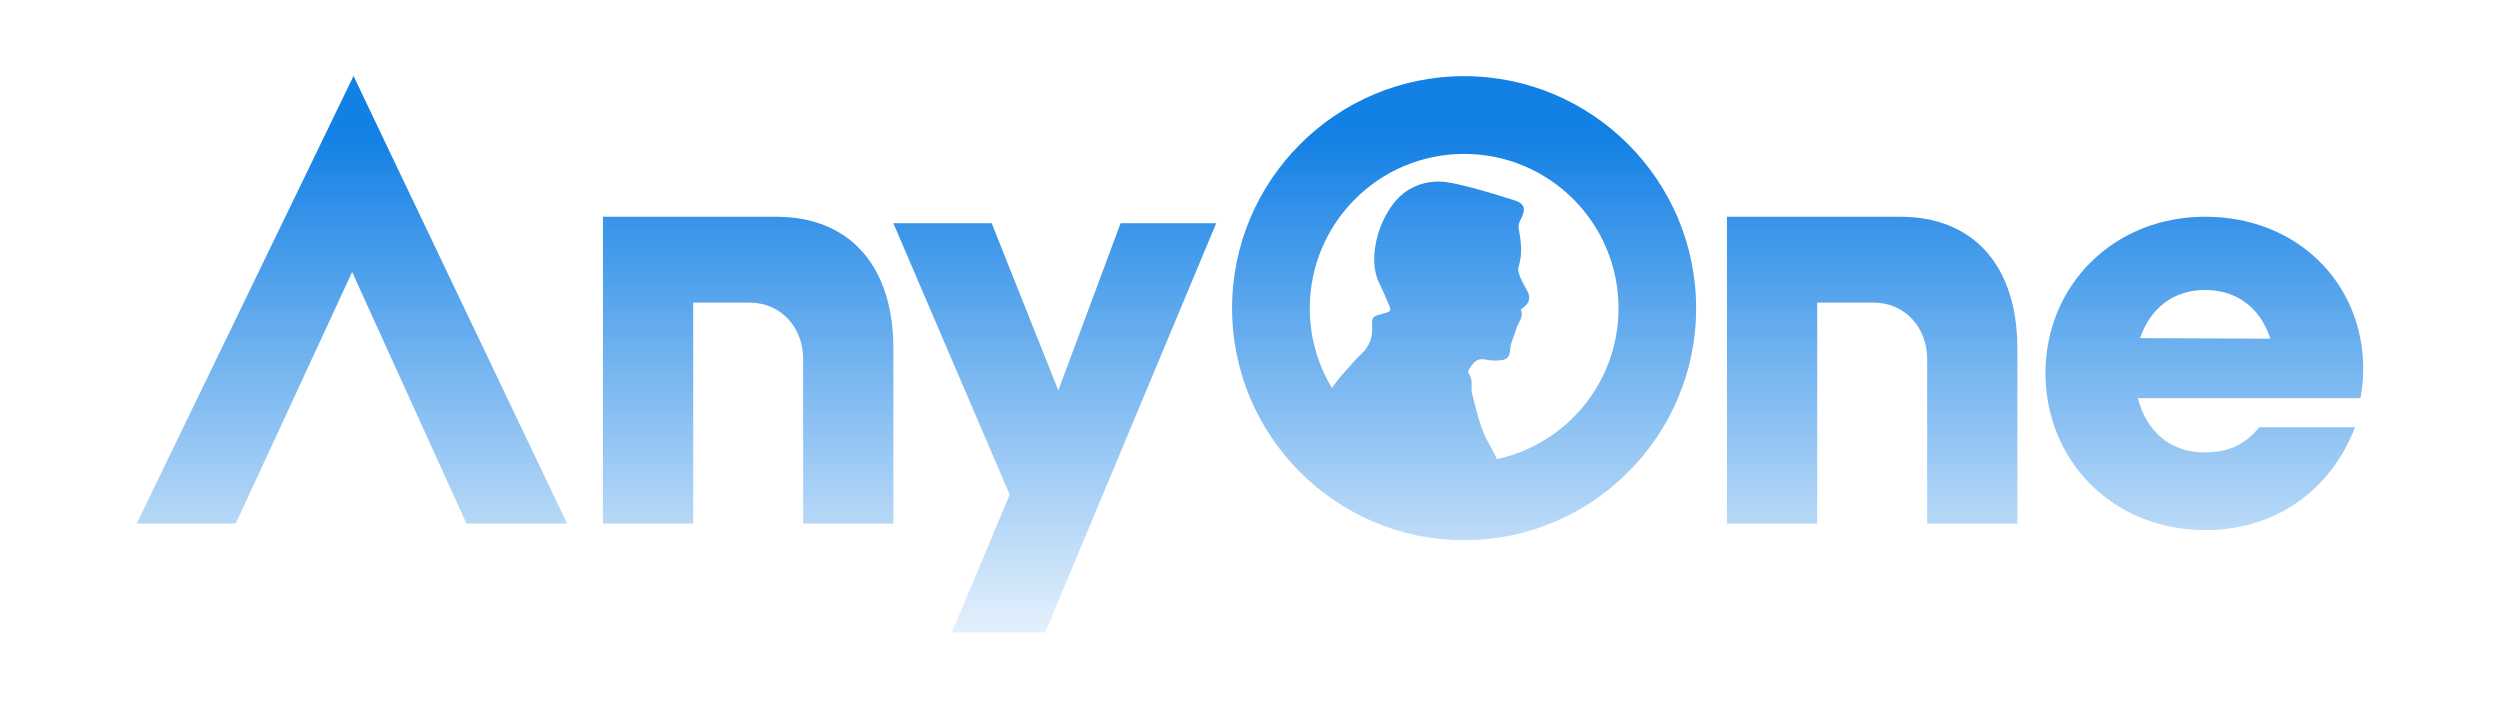 <svg xmlns="http://www.w3.org/2000/svg" xmlns:xlink="http://www.w3.org/1999/xlink" id="Layer_1" data-name="Layer 1" width="174.54mm" height="49.45mm" viewBox="0 0 494.77 140.17"><defs><style>      .cls-1 {        fill: url(#linear-gradient-2);      }      .cls-2 {        fill: url(#linear-gradient-4);      }      .cls-3 {        fill: url(#linear-gradient-3);      }      .cls-4 {        fill: url(#linear-gradient-5);      }      .cls-5 {        fill: url(#linear-gradient-6);      }      .cls-6 {        fill: url(#linear-gradient);      }    </style><linearGradient id="linear-gradient" x1="436.27" y1="26.57" x2="436.27" y2="126.54" gradientUnits="userSpaceOnUse"><stop offset="0" stop-color="#1380e5"></stop><stop offset="1" stop-color="#1380e5" stop-opacity=".1"></stop></linearGradient><linearGradient id="linear-gradient-2" x1="370.51" y1="26.57" x2="370.51" y2="126.54" xlink:href="#linear-gradient"></linearGradient><linearGradient id="linear-gradient-3" x1="148.06" y1="26.57" x2="148.06" y2="126.54" xlink:href="#linear-gradient"></linearGradient><linearGradient id="linear-gradient-4" x1="69.65" y1="26.57" x2="69.65" y2="126.54" xlink:href="#linear-gradient"></linearGradient><linearGradient id="linear-gradient-5" x1="208.75" y1="26.57" x2="208.75" y2="126.54" xlink:href="#linear-gradient"></linearGradient><linearGradient id="linear-gradient-6" x1="289.76" y1="26.57" x2="289.76" y2="126.54" xlink:href="#linear-gradient"></linearGradient></defs><path class="cls-6" d="M467.71,73.09c0-17.11-13.11-30.2-31.29-30.2s-31.6,13.64-31.6,30.95,13.31,31.07,31.6,31.07c14.5,0,25.11-8.45,29.66-20.36h-18.95c-2.59,3.14-5.63,4.98-10.82,4.98-7.25,0-11.68-4.65-13.2-10.72h44.04c.34-1.95.55-3.57.55-5.73ZM423.54,66.91c1.95-5.73,6.39-9.52,12.88-9.52s11.04,3.79,12.88,9.64l-25.76-.12Z"></path><path class="cls-1" d="M385.85,44.68c-2.87-1.18-6.16-1.79-9.87-1.79h-34.2v60.72h17.86v-43.72h11.15c6.27,0,10.61,4.97,10.61,11.15v32.58h17.86v-34.63c0-12.05-4.71-20.73-13.4-24.3Z"></path><path class="cls-3" d="M163.4,44.68c-2.87-1.18-6.16-1.79-9.87-1.79h-34.2v60.72h17.86v-43.72h11.15c6.27,0,10.61,4.97,10.61,11.15v32.58h17.86v-34.63c0-12.05-4.71-20.73-13.4-24.3Z"></path><polygon class="cls-2" points="112.23 103.61 92.32 103.61 84.84 87.16 69.69 53.82 54.27 87.16 46.65 103.61 27.06 103.61 35.03 87.16 63.76 27.85 69.97 15.02 76.08 27.85 104.38 87.16 112.23 103.61"></polygon><path class="cls-4" d="M199.83,97.91l-23.03-53.74h19.46l13.19,33.09,12.33-33.09h18.92l-33.84,80.99h-18.49l11.46-27.25Z"></path><path class="cls-5" d="M289.76,15.07c-25.32,0-45.92,20.6-45.92,45.92s20.6,45.92,45.92,45.92,45.92-20.6,45.92-45.92-20.6-45.92-45.92-45.92ZM290.64,73.9c-.14-.18-.01-.74.18-1,.74-1.03,1.44-2.11,3.05-1.76.96.21,1.99.27,2.98.18,1.59-.14,1.97-.77,2.05-2.47.03-.67.36-1.34.57-2,.18-.55.42-1.09.56-1.65.33-1.27,1.58-2.31.96-3.84-.04-.09.34-.38.55-.55q1.77-1.34.72-3.25c-.47-.88-1-1.73-1.37-2.65-.26-.65-.56-1.47-.36-2.07.82-2.53.51-5.01.04-7.52-.1-.55.04-1.25.31-1.74,1.16-2.1.94-3.29-1.19-3.95-4.06-1.27-8.13-2.55-12.29-3.4-3.35-.69-6.7-.2-9.58,1.99-4.39,3.33-7.64,12.45-4.76,18.02.62,1.21,1.12,2.47,1.66,3.72.7,1.61.67,1.66-1.1,2.14-2.03.54-2.13.55-2.05,2.57.1,2.16-.55,3.88-2.13,5.36-1.12,1.05-2.12,2.24-3.16,3.39-.98,1.08-1.87,2.2-2.68,3.36,0,0,0,0,0,0-2.78-4.6-4.38-10-4.38-15.77,0-16.87,13.68-30.55,30.55-30.55s30.55,13.68,30.55,30.55c0,14.64-10.3,26.87-24.05,29.85-.49-1.05-1.03-2.09-1.61-3.08-1.79-3.1-2.4-6.53-3.32-9.85-.33-1.22.33-2.76-.7-4.01Z"></path></svg>
